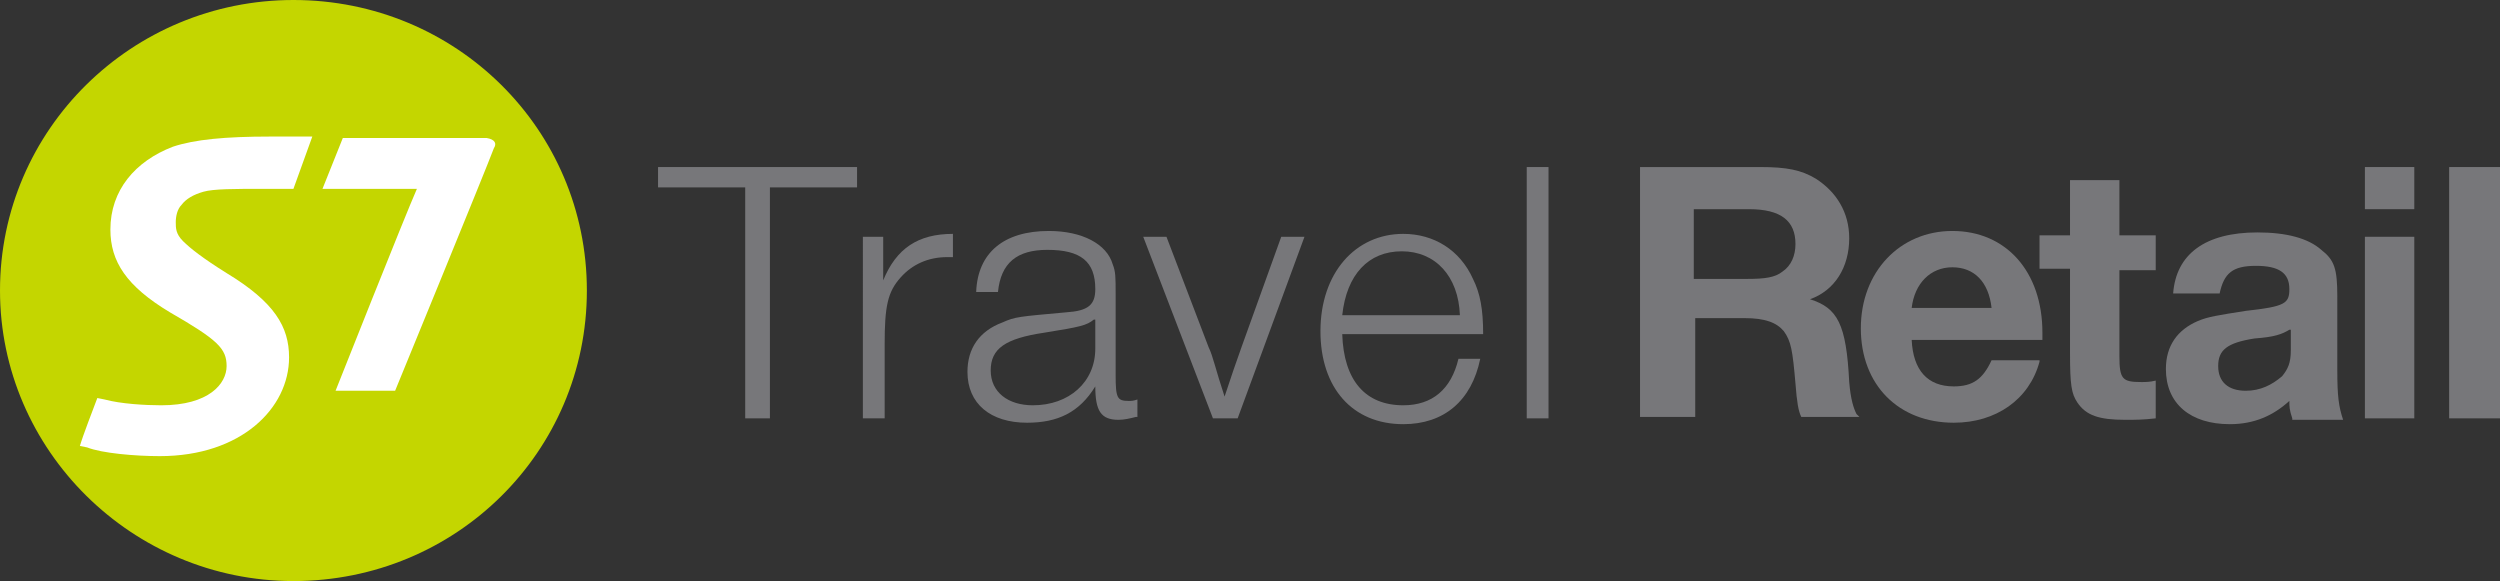 <?xml version="1.0" encoding="utf-8"?>
<!-- Generator: Adobe Illustrator 22.0.1, SVG Export Plug-In . SVG Version: 6.00 Build 0)  -->
<svg version="1.1" id="Layer_1" xmlns="http://www.w3.org/2000/svg" xmlns:xlink="http://www.w3.org/1999/xlink" x="0px" y="0px"
	 viewBox="0 0 172.1 40" style="enable-background:new 0 0 172.1 40;" xml:space="preserve">
<rect x="0" y="0" width="172.1" height="40" fill="#333333" stroke="none"/>
<style type="text/css">
	.st0{fill:#C4D600;}
	.st1{fill:#FFFFFF;}
	.st2{fill:#77777A;}
</style>
<g>
	<path class="st0" d="M20.2,0C9.1,0,0,8.9,0,20c0,11,9.1,20,20.2,20c11.2,0,20.2-8.9,20.2-20C40.4,8.9,31.4,0,20.2,0"/>
	<path class="st1" d="M34,10.2c-0.6,1.6-6.8,16.7-6.8,16.7h-4.1c0,0,4.8-12.1,5.6-13.9c-0.6,0-1,0-3.2,0h-3.3l1.4-3.5h9.9
		C34.1,9.6,34.2,9.9,34,10.2"/>
	<path class="st1" d="M20.2,13h-2c-2.1,0-3.5,0-4.2,0.2c-0.7,0.2-1.2,0.5-1.5,0.9c-0.3,0.3-0.4,0.8-0.4,1.2c0,0.4,0,0.8,0.5,1.3
		c0.5,0.5,1.4,1.2,3,2.2c3.3,2,4.3,3.7,4.3,5.8c0,3.5-3.3,6.8-8.9,6.8c-1.7,0-4-0.2-5-0.6l-0.5-0.1c0.2-0.7,0.9-2.5,1.2-3.3l0.5,0.1
		c1.1,0.3,2.8,0.4,3.9,0.4c3.3,0,4.5-1.5,4.5-2.7c0-1.2-0.6-1.8-3.9-3.7c-3-1.8-4.1-3.5-4.1-5.7c0-2.7,1.7-4.7,4.3-5.7
		c1.5-0.5,3.6-0.7,6.7-0.7h2.9L20.2,13L20.2,13L20.2,13z"/>
	<polygon class="st2" points="59,12.9 53,12.9 53,28.8 51.3,28.8 51.3,12.9 45.3,12.9 45.3,11.5 59,11.5 59,12.9 	"/>
	<path class="st2" d="M65.6,17.7h-0.4c-1.3,0-2.4,0.5-3.2,1.4c-0.9,1-1.1,2-1.1,4.6v5.1h-1.5V16.3h1.4v3c0.9-2.2,2.4-3.2,4.8-3.2
		V17.7L65.6,17.7z"/>
	<path class="st2" d="M75.3,22c-0.5,0.4-0.9,0.5-3.4,0.9c-2.7,0.4-3.7,1.1-3.7,2.6c0,1.5,1.2,2.4,2.9,2.4c2.5,0,4.3-1.6,4.3-3.9V22
		L75.3,22z M78.2,28.7c-0.4,0.1-0.8,0.2-1.2,0.2c-1.2,0-1.6-0.6-1.6-2.3c-1.1,1.8-2.6,2.5-4.7,2.5c-2.5,0-4.1-1.3-4.1-3.5
		c0-1.6,0.8-2.8,2.4-3.4c0.9-0.4,1.1-0.4,4.4-0.7c1.5-0.1,2-0.5,2-1.6c0-1.9-1-2.7-3.3-2.7c-2.1,0-3.2,0.9-3.4,2.9h-1.5
		c0.1-2.7,1.9-4.2,5-4.2c2.3,0,4,0.9,4.4,2.3c0.2,0.5,0.2,0.9,0.2,2v5.6c0,1.6,0.1,1.8,0.9,1.8c0.2,0,0.3,0,0.6-0.1V28.7L78.2,28.7z
		"/>
	<path class="st2" d="M85.2,28.8h-1.7l-4.8-12.5h1.6l2.9,7.6c0.3,0.6,0.5,1.6,1.1,3.4c0.5-1.5,0.8-2.4,1.2-3.5l2.7-7.5h1.6
		L85.2,28.8L85.2,28.8z"/>
	<path class="st2" d="M100.5,21.7c-0.1-2.7-1.7-4.4-4-4.4c-2.3,0-3.8,1.6-4.1,4.4H100.5L100.5,21.7z M101.9,24.7
		c-0.6,2.9-2.5,4.5-5.3,4.5c-3.5,0-5.7-2.5-5.7-6.4c0-4,2.4-6.7,5.7-6.7c2.1,0,3.9,1.1,4.8,3.1c0.5,1,0.7,2.1,0.7,3.8h-9.7
		c0.1,3.2,1.6,4.9,4.2,4.9c2,0,3.3-1.1,3.8-3.2H101.9L101.9,24.7z"/>
	<polygon class="st2" points="106.6,28.8 105.1,28.8 105.1,11.5 106.6,11.5 106.6,28.8 	"/>
	<path class="st2" d="M116.7,19.2h3.6c1.2,0,1.9-0.1,2.4-0.5c0.6-0.4,0.9-1.1,0.9-1.9c0-1.6-1-2.4-3.2-2.4h-3.8V19.2L116.7,19.2z
		 M121.2,11.5c1.8,0,2.8,0.2,3.8,0.8c1.4,0.9,2.3,2.3,2.3,4.1c0,2-1,3.6-2.7,4.2c1.9,0.6,2.5,1.7,2.7,5.7c0.1,1.2,0.3,1.8,0.5,2.2
		l0.2,0.2H124c-0.2-0.4-0.3-1-0.4-2.3c-0.2-2.3-0.3-2.9-0.8-3.6c-0.5-0.6-1.3-0.9-2.7-0.9h-3.4v6.8h-3.8V11.5H121.2L121.2,11.5z"/>
	<path class="st2" d="M137.1,21.2c-0.2-1.8-1.2-2.8-2.7-2.8c-1.5,0-2.6,1.1-2.8,2.8H137.1L137.1,21.2z M140.4,24.9
		c-0.7,2.6-3,4.2-5.9,4.2c-3.8,0-6.4-2.6-6.4-6.5c0-3.9,2.7-6.7,6.3-6.7c3.7,0,6.2,2.8,6.2,7v0.5h-9c0.1,2.1,1.1,3.2,2.9,3.2
		c1.3,0,2-0.5,2.6-1.8H140.4L140.4,24.9z"/>
	<path class="st2" d="M148.4,18.6h-2.5v5.9c0,1.6,0.2,1.8,1.5,1.8c0.3,0,0.6,0,1-0.1v2.6c-0.9,0.1-1.4,0.1-2.1,0.1
		c-1.8,0-2.7-0.3-3.3-1.2c-0.4-0.6-0.5-1.2-0.5-3.4v-5.8h-2.1v-2.3h2.1v-3.8h3.4v3.8h2.5V18.6L148.4,18.6z"/>
	<path class="st2" d="M157.6,22.7c-0.5,0.3-1,0.5-2.4,0.6c-1.9,0.3-2.5,0.8-2.5,1.9c0,1.1,0.7,1.7,1.9,1.7c1,0,1.8-0.4,2.5-1
		c0.4-0.5,0.6-0.9,0.6-1.8V22.7L157.6,22.7z M157.8,28.8c-0.2-0.6-0.2-0.8-0.2-1.2c-1.1,1-2.4,1.6-4.1,1.6c-2.7,0-4.4-1.4-4.4-3.8
		c0-1.6,0.8-2.7,2.2-3.3c0.7-0.3,1.4-0.4,3.3-0.7c2.7-0.3,3-0.5,3-1.5c0-1.1-0.7-1.6-2.3-1.6c-1.6,0-2.2,0.5-2.5,1.9h-3.2
		c0.2-2.7,2.2-4.2,5.8-4.2c2,0,3.5,0.4,4.4,1.2c0.9,0.7,1.1,1.3,1.1,3.2c0,0.3,0,0.3,0,1.8c0,0.5,0,1.3,0,2.4v0.9
		c0,1.8,0.1,2.5,0.4,3.4H157.8L157.8,28.8z"/>
	<path class="st2" d="M166.2,28.8h-3.4V16.3h3.4V28.8L166.2,28.8z M166.2,14.4h-3.4v-2.9h3.4V14.4L166.2,14.4z"/>
	<polygon class="st2" points="172.1,28.8 168.6,28.8 168.6,11.5 172.1,11.5 172.1,28.8 	"/>
</g>
</svg>
